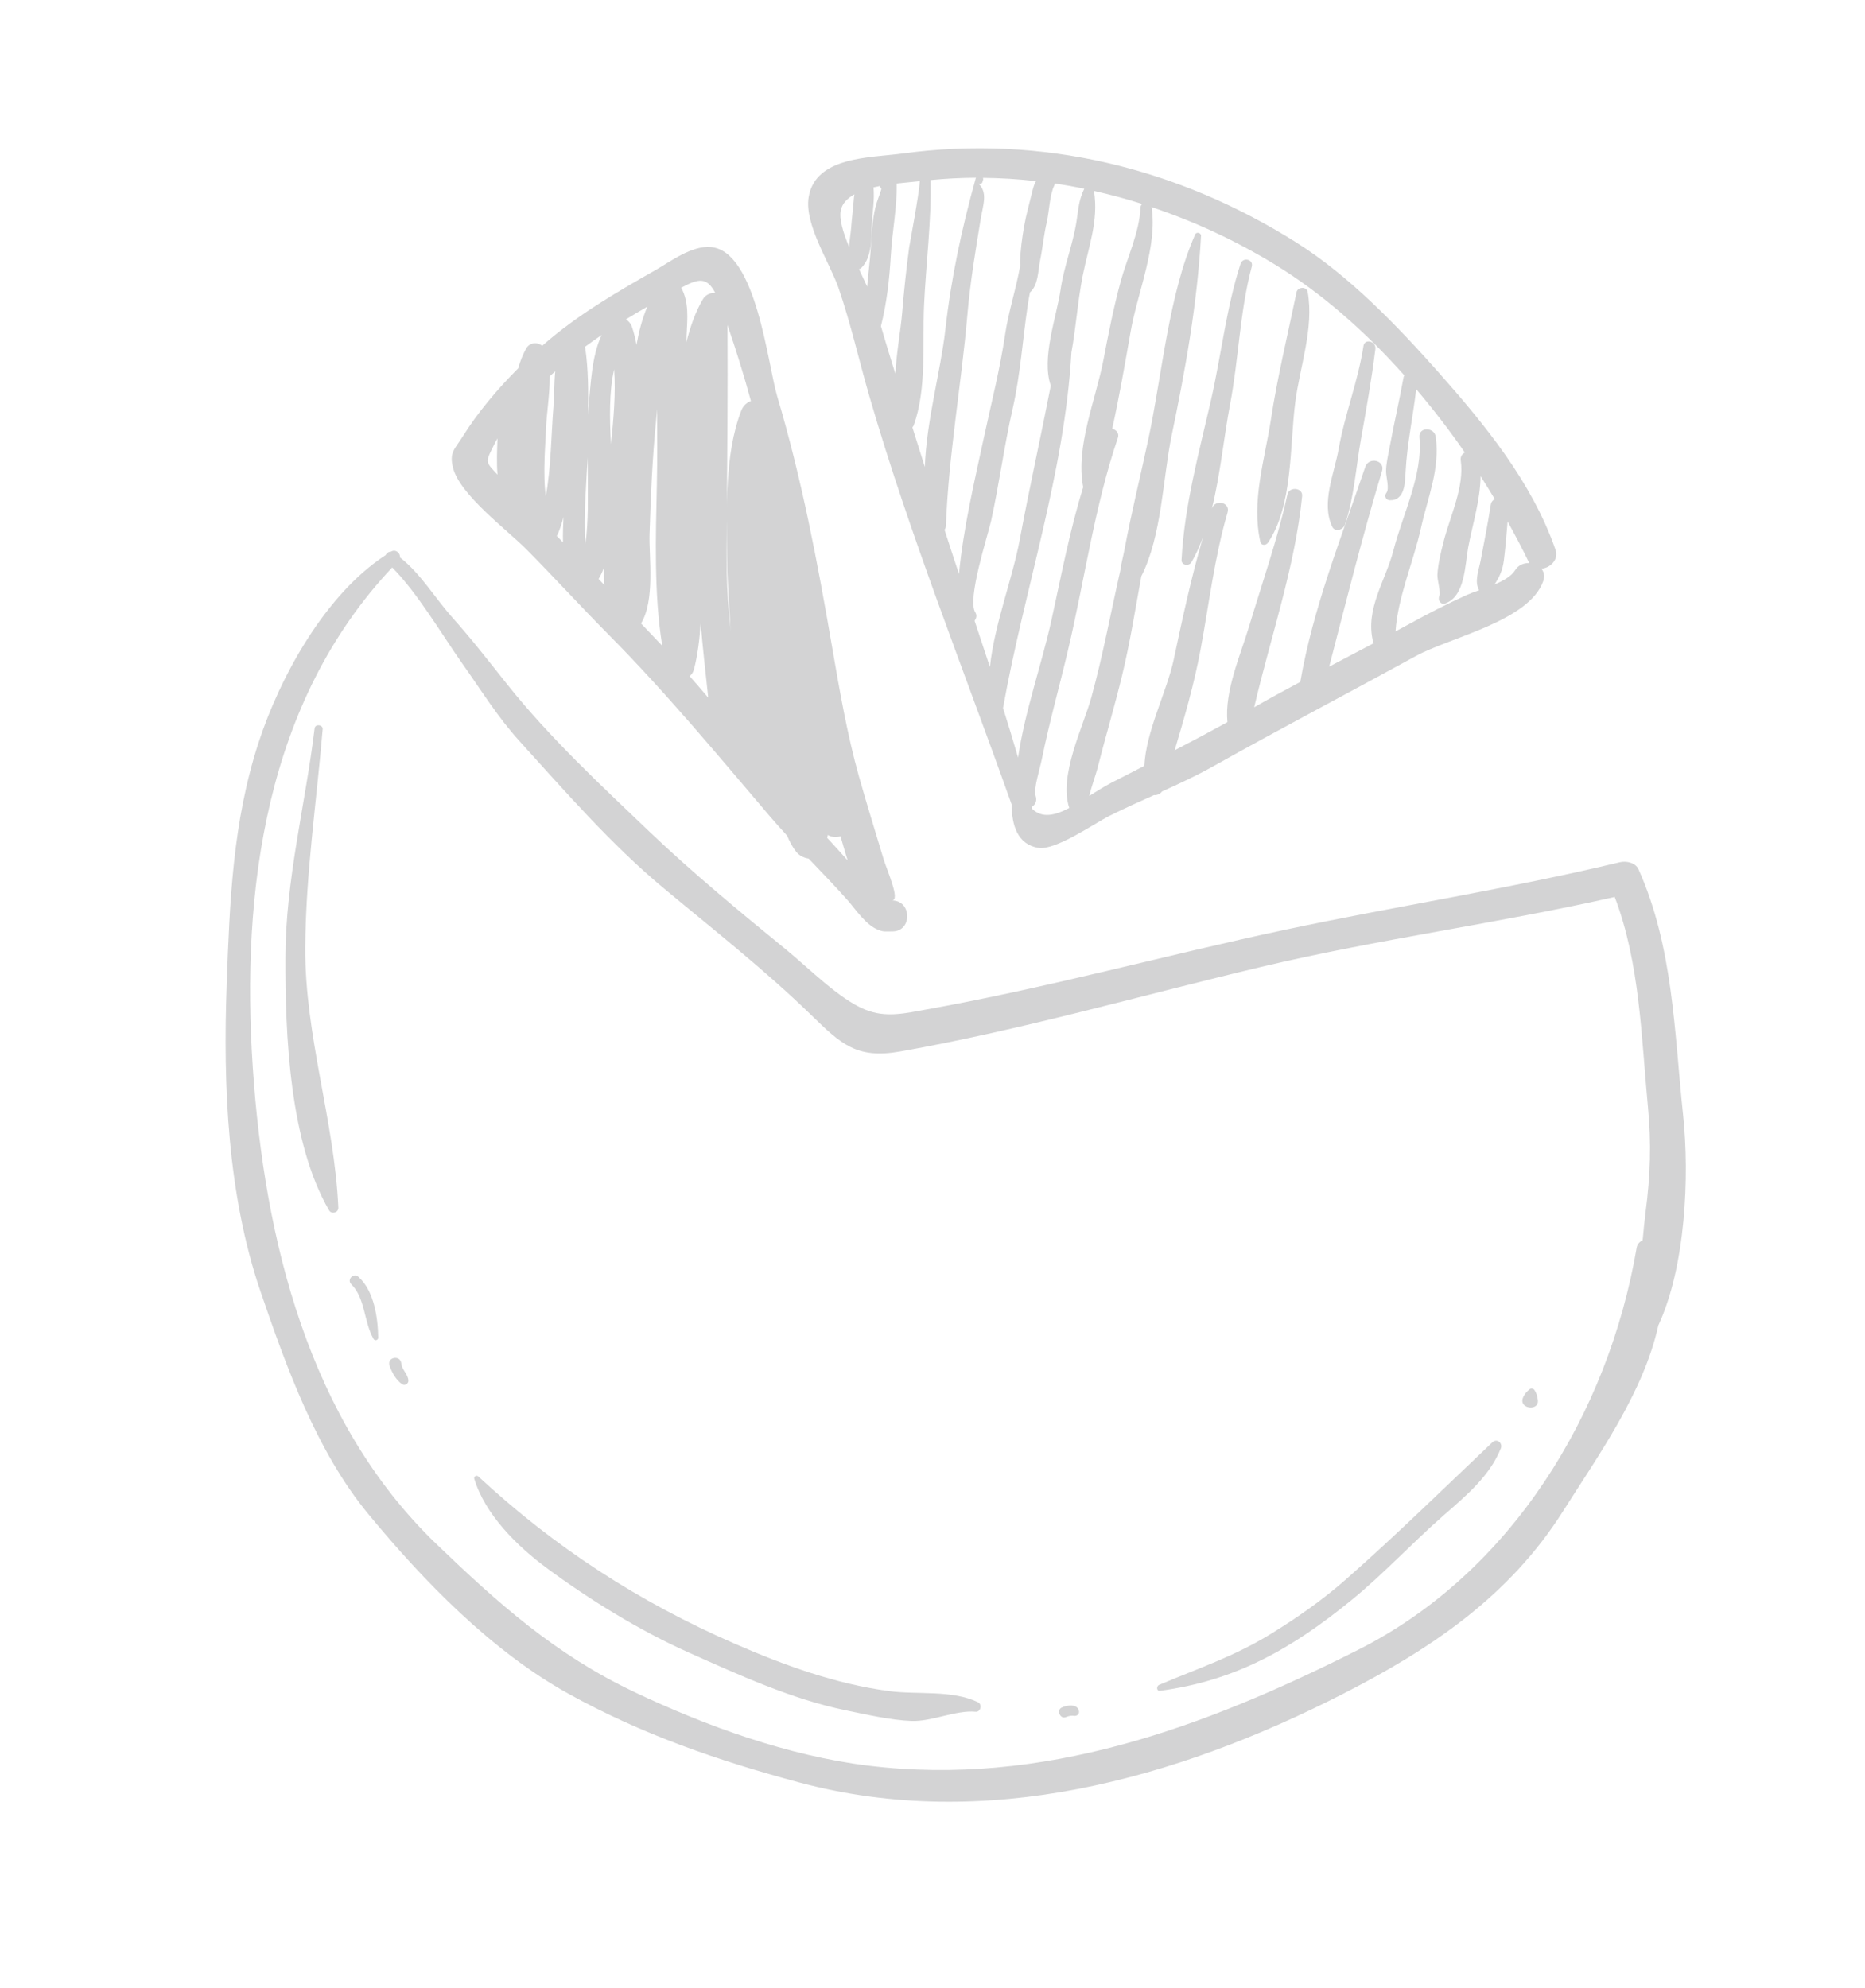 <?xml version="1.0" encoding="UTF-8"?> <svg xmlns="http://www.w3.org/2000/svg" width="121" height="129" viewBox="0 0 121 129" fill="none"><g opacity="0.2"><path d="M106.305 56.401C106.11 55.966 105.51 55.843 105.099 55.942C97.912 57.669 90.603 58.787 83.367 60.327C75.594 61.981 67.99 64.085 60.162 65.487C58.727 65.744 57.476 66.064 56.099 65.494C54.429 64.804 52.463 62.806 51.019 61.626C48.021 59.177 44.944 56.64 42.149 53.973C38.987 50.954 35.657 47.855 32.924 44.425C31.744 42.944 30.626 41.497 29.364 40.084C28.212 38.793 27.302 37.223 25.95 36.166C25.986 35.888 25.668 35.61 25.374 35.785C25.367 35.789 25.36 35.794 25.354 35.798C25.21 35.791 25.082 35.887 25.017 36.019C21.105 38.565 18.166 43.911 16.779 48.172C15.087 53.365 14.903 58.512 14.707 63.904C14.469 70.438 14.76 77.523 16.895 83.774C18.581 88.711 20.544 94.173 23.897 98.236C27.487 102.586 31.878 107.114 36.854 109.878C41.607 112.519 46.632 114.248 51.838 115.644C63.92 118.884 76.266 115.454 87.122 109.907C92.845 106.982 97.911 103.584 101.41 98.048C103.672 94.472 106.63 90.358 107.592 85.995C109.363 82.174 109.619 76.326 109.201 72.37C108.629 66.974 108.563 61.439 106.305 56.401ZM106.922 71.871C107.143 74.18 107.074 76.286 106.769 78.604C106.693 79.191 106.634 79.823 106.574 80.472C106.381 80.562 106.226 80.719 106.185 80.957C104.353 91.684 98.078 102.018 88.134 107.035C78.153 112.07 67.669 115.956 56.302 114.555C51.151 113.92 45.815 111.997 41.145 109.777C36.033 107.346 32.347 104.059 28.304 100.171C20.015 92.2 17.149 80.405 16.403 69.284C15.63 57.755 17.23 45.545 25.447 36.818C27.104 38.487 28.712 41.242 30.003 43.066C31.212 44.773 32.294 46.533 33.708 48.089C36.657 51.337 39.639 54.779 43.011 57.588C46.23 60.271 49.611 62.922 52.606 65.835C54.575 67.751 55.579 68.724 58.421 68.22C66.327 66.818 74.05 64.578 81.862 62.726C89.427 60.931 97.174 59.917 104.761 58.196C106.407 62.523 106.485 67.305 106.922 71.871Z" fill="#212529"></path><path d="M46.133 16.03C44.879 15.91 43.484 16.982 42.487 17.548C39.957 18.985 37.464 20.439 35.262 22.359C35.233 22.384 35.205 22.41 35.177 22.436C34.866 22.179 34.369 22.203 34.137 22.615C33.907 23.026 33.743 23.456 33.62 23.897C32.267 25.251 30.994 26.763 30.023 28.317C29.504 29.148 29.134 29.343 29.394 30.359C29.842 32.109 32.891 34.371 34.137 35.626C35.949 37.45 37.669 39.346 39.48 41.172C43.185 44.907 46.553 48.977 49.967 52.985C50.327 53.406 50.697 53.816 51.07 54.222C51.227 54.606 51.416 54.96 51.654 55.263C51.843 55.502 52.151 55.665 52.461 55.706C53.324 56.609 54.191 57.506 55.019 58.438C55.469 58.945 56.209 60.082 57.034 60.347C57.153 60.399 57.281 60.436 57.43 60.436C57.59 60.435 57.749 60.434 57.909 60.433C59.203 60.426 59.164 58.412 57.871 58.425C58.436 58.42 57.542 56.468 57.314 55.703C56.786 53.932 56.231 52.166 55.731 50.387C54.965 47.663 54.459 44.727 53.979 41.937C53.038 36.469 52.009 31.032 50.425 25.715C49.802 23.621 49.073 16.312 46.133 16.03ZM48.719 26.018C48.456 26.112 48.217 26.315 48.084 26.661C47.002 29.495 47.144 33.104 47.166 36.105C47.176 37.624 47.324 39.304 47.408 40.995C47.4 40.852 47.392 40.727 47.382 40.647C47.119 38.408 47.121 36.246 47.145 33.994C47.189 29.691 47.22 25.389 47.198 21.09C47.753 22.701 48.267 24.347 48.719 26.018ZM41.295 22.375C41.222 21.964 41.125 21.567 40.994 21.191C40.921 20.983 40.777 20.823 40.604 20.723C41.063 20.442 41.527 20.17 41.994 19.902C41.672 20.666 41.45 21.506 41.295 22.375ZM37.979 35.292C37.84 33.59 38.078 30.855 38.121 29.666C38.131 30.168 38.141 30.671 38.136 31.179C38.129 32.022 38.196 33.831 37.979 35.292ZM39.636 28.826C39.556 27.203 39.507 25.412 39.845 23.965C39.953 25.499 39.81 27.188 39.636 28.826ZM38.188 26.328C38.167 26.528 38.162 26.724 38.15 26.921C38.173 25.459 38.176 23.988 37.971 22.586C37.966 22.557 37.953 22.533 37.947 22.505C38.303 22.24 38.668 21.985 39.035 21.735C38.383 23.094 38.326 24.987 38.188 26.328ZM35.906 26.398C35.765 28.086 35.758 30.329 35.411 32.204C35.205 30.694 35.403 28.626 35.421 27.931C35.452 26.838 35.681 25.594 35.663 24.417C35.784 24.305 35.904 24.198 36.024 24.089C35.944 24.854 35.968 25.647 35.906 26.398ZM36.189 34.654C36.348 34.279 36.467 33.912 36.559 33.547C36.537 34.037 36.51 34.611 36.527 35.187C36.391 35.047 36.256 34.908 36.12 34.769C36.145 34.733 36.169 34.697 36.189 34.654ZM39.173 36.848C39.176 37.221 39.19 37.593 39.213 37.961C39.087 37.829 38.962 37.695 38.836 37.564C38.968 37.348 39.08 37.108 39.173 36.848ZM42.143 34.653C42.219 32.169 42.325 29.721 42.57 27.247C42.592 27.027 42.611 26.787 42.628 26.537C42.643 28.175 42.651 29.803 42.616 31.455C42.546 34.713 42.418 38.557 42.968 41.904C42.513 41.417 42.047 40.938 41.588 40.454C42.512 38.937 42.097 36.153 42.143 34.653ZM45.018 43.448C45.272 42.482 45.394 41.45 45.455 40.392C45.59 42.021 45.777 43.657 45.95 45.267C45.551 44.798 45.152 44.331 44.746 43.87C44.87 43.762 44.972 43.625 45.018 43.448ZM46.409 19.01C46.101 18.989 45.781 19.112 45.599 19.421C45.117 20.239 44.784 21.194 44.533 22.202C44.539 22.046 44.54 21.892 44.547 21.736C44.593 20.672 44.714 19.614 44.196 18.669C45.324 18.065 45.853 17.953 46.409 19.01ZM32.12 28.729C32.167 28.633 32.226 28.539 32.277 28.444C32.248 29.231 32.214 30.016 32.278 30.795C31.441 29.902 31.481 30.018 32.12 28.729ZM53.665 54.359C53.682 54.297 53.694 54.235 53.71 54.173C53.952 54.321 54.255 54.342 54.532 54.257C54.686 54.783 54.831 55.313 55 55.831C54.56 55.334 54.113 54.846 53.665 54.359Z" fill="#212529"></path><path d="M93.328 24.154C90.653 21.136 87.547 17.903 84.114 15.739C76.41 10.882 67.582 8.733 58.538 9.965C56.481 10.245 52.89 10.138 52.463 12.806C52.181 14.574 53.848 17.079 54.398 18.669C55.203 21.001 55.746 23.454 56.437 25.823C59.049 34.792 62.527 43.439 65.641 52.216C65.639 53.488 65.988 54.792 67.378 55.013C68.483 55.188 71.022 53.418 71.928 52.961C72.896 52.473 73.884 52.032 74.869 51.589C75.065 51.604 75.269 51.526 75.39 51.353C76.522 50.842 77.648 50.318 78.737 49.706C83.095 47.261 87.505 44.952 91.889 42.55C94.044 41.369 99.211 40.299 100.124 37.708C100.24 37.379 100.172 37.104 100.007 36.902C100.576 36.847 101.148 36.314 100.921 35.668C99.391 31.285 96.371 27.59 93.328 24.154ZM74.107 13.234C74.04 13.296 73.993 13.38 73.99 13.482C73.939 15.037 73.121 16.748 72.715 18.238C72.249 19.948 71.92 21.632 71.586 23.37C71.092 25.944 69.771 28.955 70.277 31.61C69.401 34.43 68.848 37.376 68.217 40.24C67.579 43.139 66.489 46.153 66.052 49.154C65.74 48.081 65.414 47.009 65.077 45.938C66.449 38.242 69.068 30.72 69.514 22.856C69.815 21.213 69.92 19.535 70.246 17.886C70.615 16.026 71.293 14.305 70.975 12.39C72.03 12.624 73.075 12.908 74.107 13.234ZM54.554 13.633C54.653 13.188 54.985 12.86 55.435 12.611C55.421 12.698 55.405 12.785 55.399 12.869C55.351 13.524 55.265 14.175 55.217 14.829C55.191 15.164 55.114 15.597 55.09 16.024C54.698 15.078 54.429 14.197 54.554 13.633ZM55.732 17.462C55.786 17.452 55.838 17.431 55.882 17.386C56.629 16.624 56.506 15.381 56.571 14.409C56.613 13.777 56.745 12.914 56.672 12.16C56.814 12.126 56.958 12.095 57.102 12.068C57.11 12.139 57.138 12.206 57.186 12.262C57.066 12.662 56.895 13.048 56.795 13.459C56.575 14.367 56.548 15.327 56.485 16.252C56.434 16.992 56.327 17.791 56.262 18.595C56.097 18.236 55.918 17.858 55.732 17.462ZM57.154 21.165C57.535 19.631 57.703 18.172 57.797 16.55C57.886 15.024 58.209 13.43 58.175 11.908C58.729 11.844 59.216 11.809 59.513 11.772C59.567 11.765 59.621 11.762 59.675 11.755C59.632 12.614 59.008 15.883 58.986 16.053C58.796 17.475 58.65 18.857 58.532 20.283C58.438 21.431 58.16 22.868 58.093 24.258C57.771 23.231 57.455 22.201 57.154 21.165ZM60.003 30.298C59.735 29.439 59.468 28.58 59.194 27.724C59.232 27.687 59.266 27.645 59.284 27.591C60.136 25.21 59.837 22.318 59.952 19.808C60.076 17.105 60.435 14.396 60.375 11.684C61.358 11.588 62.342 11.538 63.323 11.533C63.317 11.546 63.308 11.555 63.304 11.569C62.392 14.85 61.715 18.006 61.33 21.413C61.028 24.084 60.107 27.305 60.003 30.298ZM61.28 34.374C61.329 34.308 61.366 34.227 61.369 34.123C61.543 29.523 62.368 25.006 62.764 20.422C62.945 18.325 63.282 16.309 63.623 14.236C63.782 13.267 64.107 12.506 63.47 11.898C63.562 11.986 63.702 11.932 63.738 11.819C63.751 11.775 63.765 11.731 63.779 11.687C63.797 11.63 63.79 11.583 63.773 11.541C64.925 11.55 66.075 11.623 67.217 11.751C67.102 11.94 67.039 12.16 66.971 12.438C66.792 13.174 66.575 13.937 66.443 14.685C66.313 15.425 66.209 16.217 66.18 16.969C66.177 17.036 66.184 17.121 66.193 17.213C65.935 18.712 65.427 20.231 65.214 21.679C64.878 23.96 64.321 26.121 63.838 28.368C63.214 31.266 62.504 34.254 62.217 37.238C61.9 36.283 61.586 35.328 61.28 34.374ZM63.229 40.274C63.231 40.271 63.235 40.269 63.237 40.266C63.256 40.233 63.274 40.2 63.293 40.167C63.366 40.04 63.362 39.864 63.281 39.743C62.719 38.901 64.102 34.718 64.312 33.751C64.836 31.354 65.15 28.933 65.696 26.538C66.213 24.273 66.343 22.024 66.69 19.734C66.729 19.48 66.775 19.225 66.824 18.97C67.367 18.512 67.349 17.546 67.481 16.899C67.65 16.079 67.72 15.241 67.911 14.428C68.069 13.758 68.1 12.631 68.406 12.025C68.425 11.986 68.433 11.947 68.442 11.908C69.08 12.002 69.715 12.115 70.346 12.244C69.979 13.021 69.979 13.507 69.836 14.409C69.6 15.894 69.029 17.284 68.811 18.781C68.55 20.569 67.55 23.229 68.174 25.024C67.528 28.343 66.786 31.65 66.169 34.971C65.684 37.585 64.521 40.483 64.225 43.278C63.897 42.276 63.564 41.275 63.229 40.274ZM91.347 40.533C91.081 40.681 90.809 40.822 90.541 40.968C90.681 38.779 91.715 36.406 92.186 34.278C92.634 32.255 93.427 30.465 93.152 28.354C93.065 27.688 92.022 27.686 92.09 28.373C92.329 30.773 91.007 33.377 90.412 35.688C89.893 37.703 88.555 39.504 89.085 41.643C89.094 41.677 89.115 41.7 89.128 41.731C88.166 42.241 87.202 42.747 86.237 43.253C87.341 39.01 88.399 34.759 89.666 30.559C89.876 29.862 88.806 29.617 88.579 30.291C87.025 34.881 85.19 39.447 84.362 44.245C83.357 44.782 82.356 45.324 81.371 45.889C82.434 41.339 84.019 36.796 84.482 32.188C84.538 31.637 83.641 31.552 83.526 32.081C82.904 34.931 81.865 37.896 81.022 40.7C80.477 42.512 79.439 44.85 79.634 46.854C78.496 47.48 77.358 48.088 76.213 48.678C76.854 46.526 77.475 44.386 77.892 42.144C78.446 39.168 78.796 36.149 79.644 33.246C79.835 32.594 78.852 32.368 78.63 32.985C79.179 30.748 79.412 28.302 79.802 26.26C80.367 23.31 80.436 20.193 81.215 17.295C81.341 16.823 80.633 16.661 80.486 17.115C79.562 19.963 79.237 23.026 78.569 25.956C77.782 29.402 76.848 32.779 76.658 36.326C76.638 36.684 77.135 36.755 77.298 36.482C77.598 35.979 77.838 35.42 78.055 34.841C77.284 37.47 76.726 40.093 76.143 42.824C75.707 44.862 74.352 47.437 74.245 49.69C73.534 50.053 72.822 50.417 72.104 50.788C71.627 51.035 71.146 51.342 70.671 51.644C70.818 51.014 71.103 50.242 71.183 49.926C71.698 47.888 72.306 45.873 72.8 43.83C73.314 41.709 73.655 39.54 74.049 37.386C75.385 34.763 75.447 30.99 76.009 28.292C76.911 23.962 77.678 19.713 77.923 15.302C77.934 15.104 77.624 15.027 77.543 15.209C75.823 19.11 75.401 24.267 74.511 28.462C74.004 30.851 73.402 33.254 72.958 35.646C72.869 36.128 72.739 36.573 72.688 37.006C72.061 39.761 71.551 42.555 70.798 45.276C70.282 47.142 68.673 50.332 69.374 52.422C68.451 52.907 67.61 53.114 66.959 52.471C66.95 52.435 66.938 52.399 66.929 52.362C67.159 52.227 67.304 51.975 67.191 51.632C67.044 51.189 67.463 49.901 67.589 49.278C68.065 46.925 68.726 44.579 69.279 42.241C70.369 37.639 71.006 32.876 72.53 28.397C72.629 28.107 72.412 27.883 72.16 27.819C72.622 25.715 72.987 23.622 73.357 21.503C73.792 19.012 75.115 15.964 74.712 13.437C77.485 14.366 80.159 15.607 82.668 17.134C85.745 19.007 88.586 21.517 91.112 24.355C91.093 24.392 91.072 24.428 91.063 24.475C90.783 26.037 90.418 27.581 90.133 29.142C90.043 29.632 89.922 30.114 89.927 30.616C89.929 30.936 90.159 31.725 89.948 31.981C89.791 32.172 89.91 32.448 90.159 32.457C91.157 32.496 91.16 31.291 91.196 30.592C91.289 28.807 91.674 27.031 91.882 25.249C93.002 26.57 94.062 27.945 95.038 29.361C94.86 29.459 94.736 29.631 94.771 29.871C95.021 31.575 94.074 33.51 93.663 35.125C93.488 35.814 93.295 36.589 93.257 37.3C93.241 37.613 93.488 38.422 93.376 38.683C93.273 38.925 93.467 39.257 93.758 39.156C95.065 38.702 95.046 36.63 95.255 35.517C95.531 34.038 96.047 32.441 96.058 30.892C96.375 31.387 96.68 31.884 96.979 32.383C96.849 32.452 96.749 32.569 96.721 32.744C96.532 33.952 96.294 35.167 96.063 36.368C95.943 36.996 95.638 37.72 95.964 38.297C95.668 38.401 95.393 38.499 95.176 38.597C93.87 39.189 92.599 39.839 91.347 40.533ZM98.298 37C98.059 37.391 97.537 37.681 96.965 37.921C97.275 37.452 97.491 37.003 97.573 36.337C97.676 35.508 97.745 34.671 97.812 33.835C98.298 34.708 98.755 35.582 99.179 36.452C99.194 36.483 99.213 36.507 99.231 36.535C98.875 36.516 98.508 36.656 98.298 37Z" fill="#212529"></path><path d="M84.118 18.96C83.55 21.71 82.878 24.45 82.453 27.234C82.054 29.84 81.173 32.527 81.772 35.165C81.828 35.411 82.142 35.389 82.26 35.217C83.894 32.815 83.669 28.958 84.034 26.112C84.331 23.797 85.263 21.283 84.842 18.943C84.774 18.57 84.189 18.613 84.118 18.96Z" fill="#212529"></path><path d="M88.46 22.45C88.117 24.718 87.25 26.867 86.85 29.132C86.567 30.732 85.703 32.63 86.432 34.171C86.616 34.56 87.151 34.368 87.262 34.039C87.855 32.265 87.97 30.342 88.296 28.507C88.648 26.528 88.99 24.629 89.234 22.64C89.295 22.141 88.538 21.938 88.46 22.45Z" fill="#212529"></path><path d="M20.412 47.254C19.811 52.227 18.53 57.051 18.518 62.143C18.506 67.171 18.783 74.118 21.353 78.534C21.512 78.809 21.965 78.674 21.951 78.358C21.7 72.708 19.771 67.22 19.806 61.472C19.836 56.673 20.537 52.057 20.935 47.313C20.96 47.016 20.448 46.955 20.412 47.254Z" fill="#212529"></path><path d="M23.253 82.843C22.932 82.556 22.485 83.029 22.794 83.331C23.708 84.226 23.609 85.808 24.24 86.881C24.322 87.021 24.541 86.95 24.538 86.793C24.521 85.499 24.273 83.753 23.253 82.843Z" fill="#212529"></path><path d="M26.037 88.469C25.982 87.89 25.102 88.049 25.268 88.588C25.403 89.024 25.714 89.568 26.103 89.821C26.273 89.93 26.502 89.772 26.496 89.583C26.481 89.16 26.077 88.89 26.037 88.469Z" fill="#212529"></path><path d="M63.452 110.444C61.733 109.625 59.531 109.97 57.685 109.723C54.212 109.26 50.879 108.047 47.675 106.651C41.443 103.935 36.02 100.417 31.027 95.791C30.915 95.687 30.726 95.8 30.771 95.949C31.473 98.27 33.55 100.314 35.454 101.725C38.23 103.783 41.525 105.812 44.685 107.221C47.914 108.661 51.355 110.243 54.832 110.96C56.136 111.228 57.797 111.615 59.15 111.66C60.47 111.704 62.02 110.944 63.3 111.062C63.631 111.091 63.736 110.579 63.452 110.444Z" fill="#212529"></path><path d="M68.869 110.797C68.532 110.971 68.787 111.554 69.145 111.413C69.271 111.363 69.409 111.323 69.546 111.319C69.632 111.316 69.727 111.349 69.811 111.322C69.954 111.276 70.031 111.167 70.002 111.017C69.907 110.51 69.17 110.641 68.869 110.797Z" fill="#212529"></path><path d="M96.823 93.583C93.683 96.557 90.579 99.608 87.312 102.484C85.815 103.801 84.202 104.93 82.504 105.98C80.1 107.467 77.76 108.235 75.203 109.319C75.02 109.397 75.023 109.736 75.263 109.704C80.159 109.049 83.812 106.98 87.698 103.806C89.808 102.083 91.64 100.086 93.689 98.296C95.108 97.056 96.656 95.769 97.371 93.979C97.51 93.628 97.119 93.302 96.823 93.583Z" fill="#212529"></path><path d="M99.56 90.194C99.503 90.102 99.352 90.05 99.258 90.124C99.067 90.275 98.956 90.393 98.842 90.615C98.433 91.406 99.868 91.605 99.774 90.843C99.742 90.587 99.696 90.414 99.56 90.194Z" fill="#212529"></path></g></svg> 